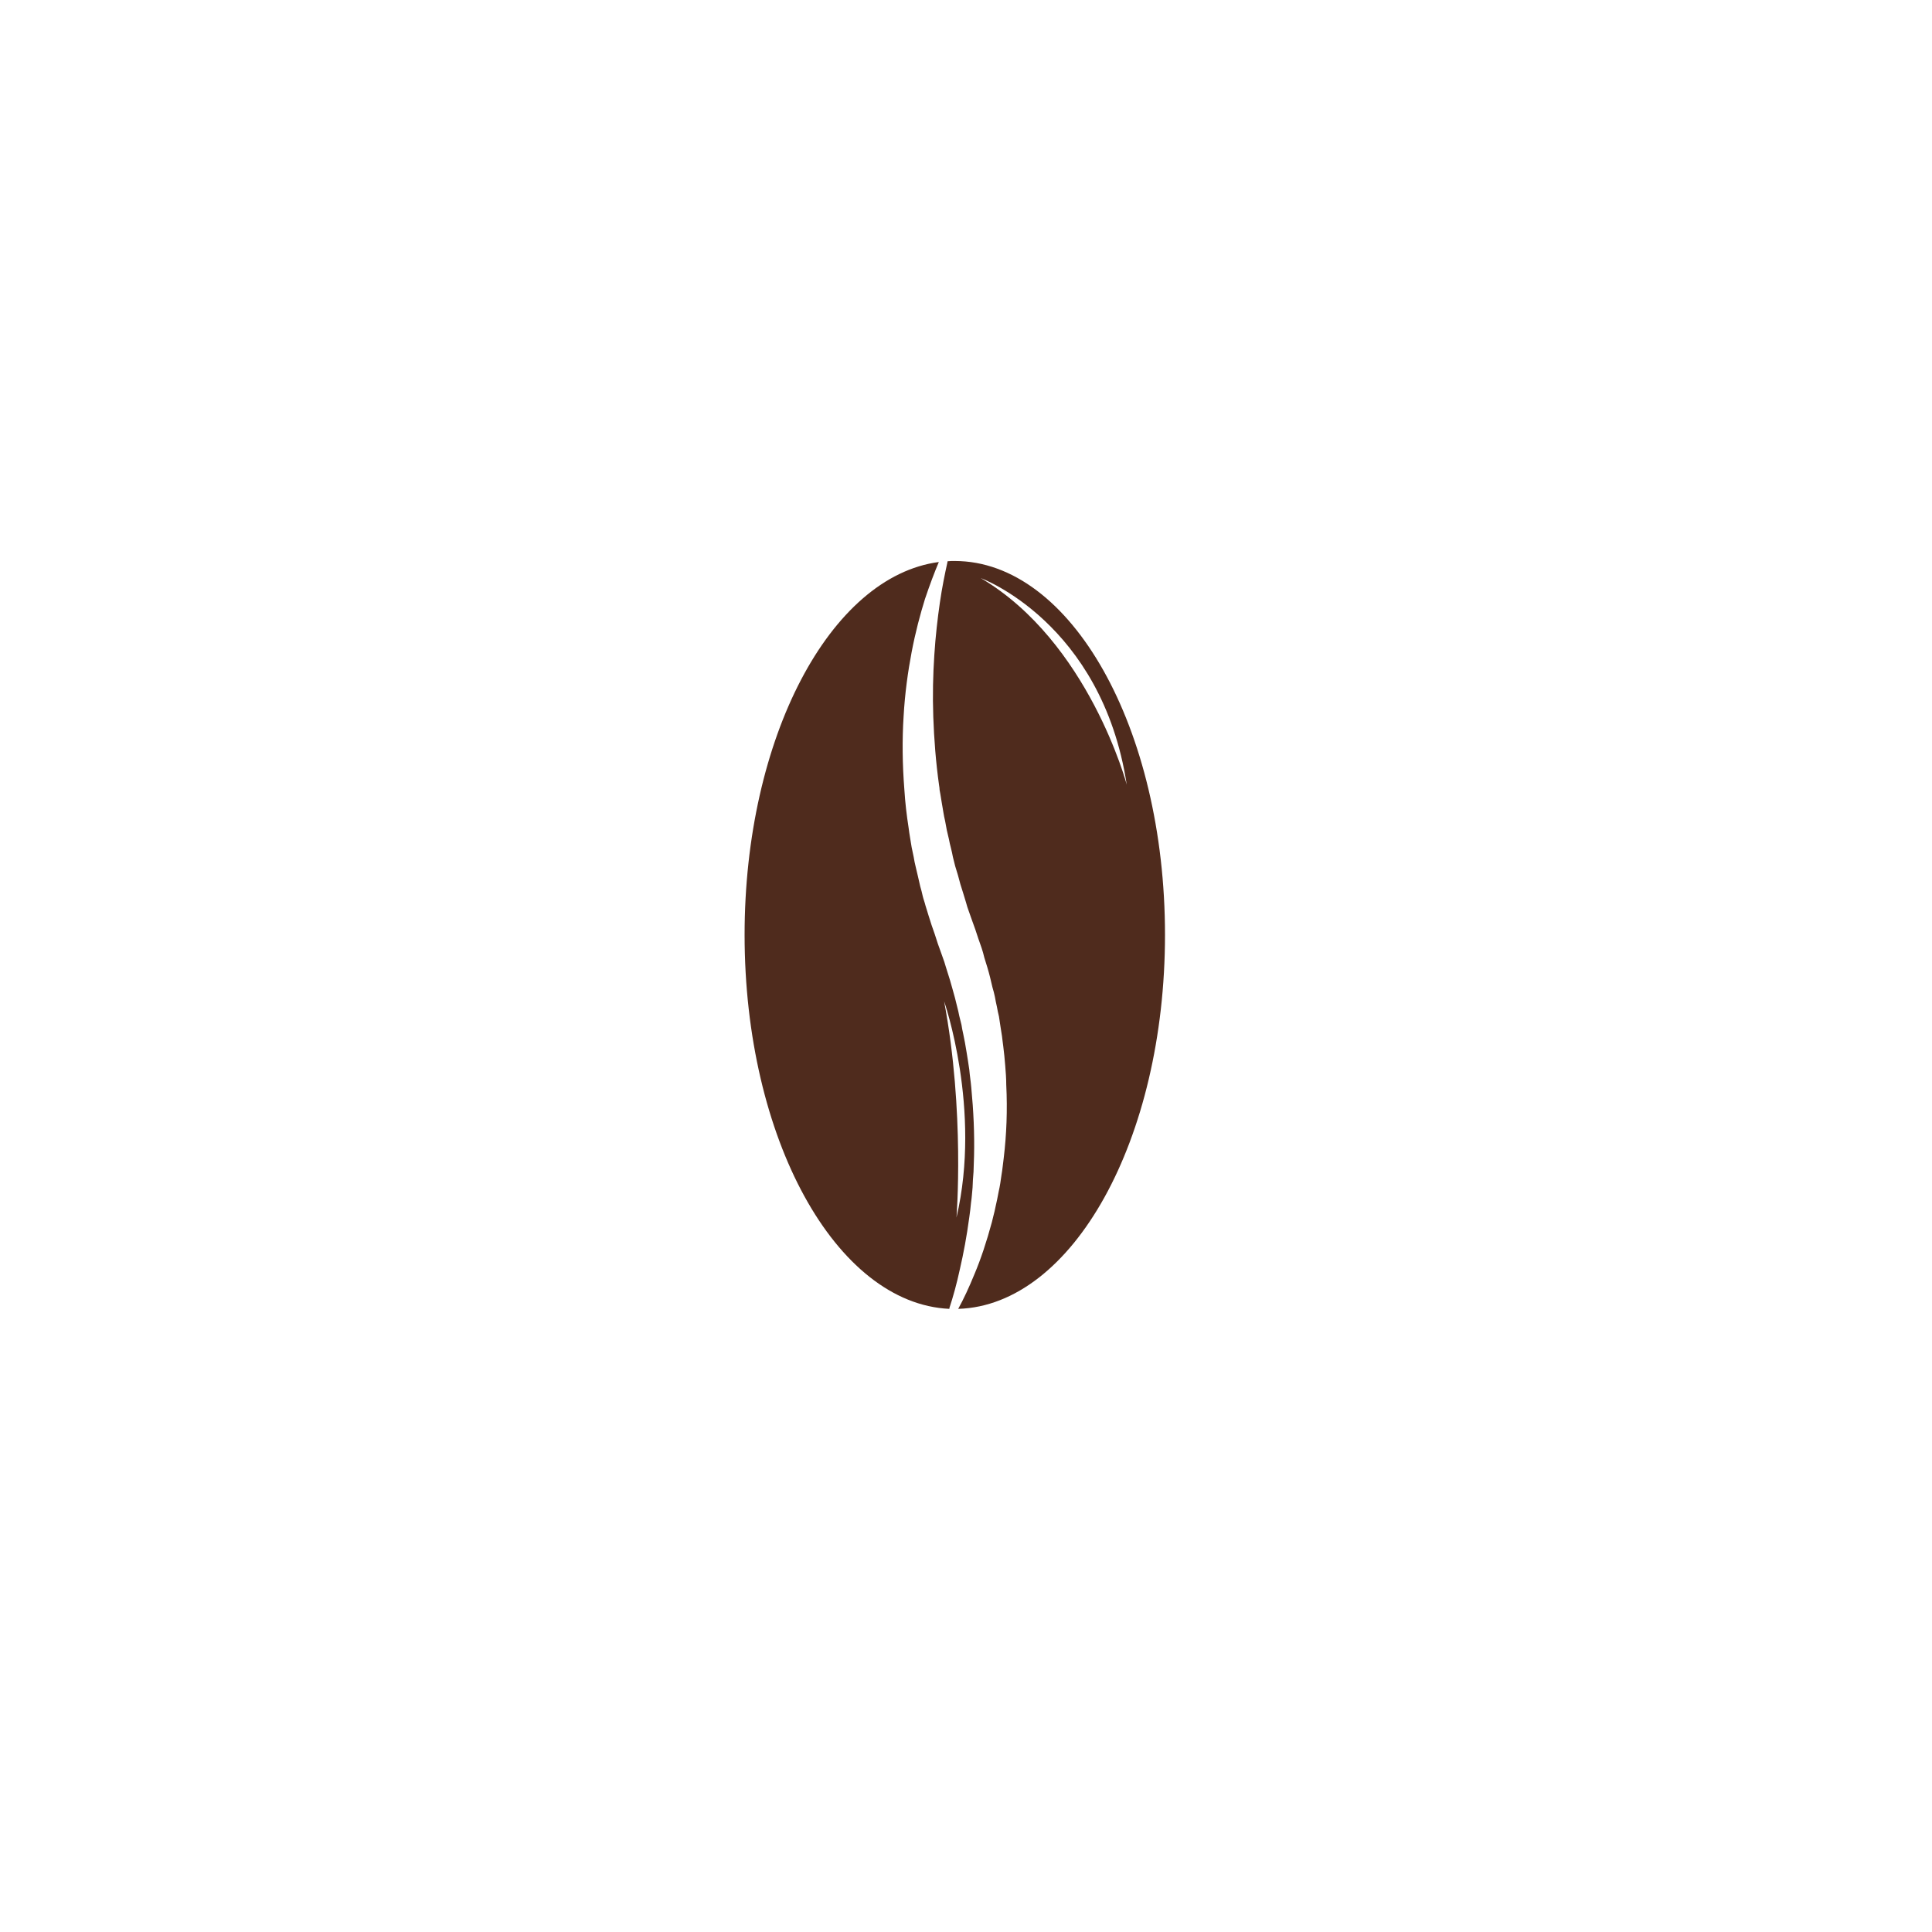 <svg xmlns="http://www.w3.org/2000/svg" xmlns:xlink="http://www.w3.org/1999/xlink" width="40" zoomAndPan="magnify" viewBox="0 0 30 30" height="40" preserveAspectRatio="xMidYMid meet" version="1.0"><defs><clipPath id="f35bb6a4ee"><path d="M 11.562 8.711 L 18.09 8.711 L 18.09 20.324 L 11.562 20.324 Z M 11.562 8.711 " clip-rule="nonzero"/></clipPath></defs><g clip-path="url(#f35bb6a4ee)"><path fill="#4f2b1d" d="M 15.23 8.977 C 15.23 8.977 17.109 9.664 17.496 12.184 C 17.496 12.184 16.906 9.965 15.23 8.977 Z M 14.824 8.711 C 14.789 8.711 14.75 8.711 14.715 8.715 C 14.711 8.723 14.711 8.727 14.711 8.734 C 14.672 8.91 14.629 9.117 14.594 9.359 C 14.559 9.602 14.527 9.875 14.508 10.172 C 14.488 10.473 14.48 10.793 14.492 11.133 C 14.504 11.473 14.531 11.832 14.582 12.195 C 14.586 12.219 14.59 12.242 14.59 12.266 C 14.594 12.289 14.598 12.312 14.602 12.332 C 14.609 12.379 14.617 12.426 14.625 12.473 L 14.637 12.543 C 14.641 12.562 14.645 12.586 14.648 12.609 C 14.656 12.656 14.664 12.703 14.676 12.75 C 14.691 12.844 14.711 12.938 14.734 13.027 C 14.742 13.074 14.754 13.121 14.766 13.168 C 14.777 13.215 14.789 13.262 14.797 13.309 C 14.809 13.355 14.82 13.402 14.832 13.449 C 14.848 13.496 14.859 13.543 14.875 13.59 C 14.898 13.684 14.926 13.777 14.957 13.871 L 15 14.012 C 15.012 14.059 15.027 14.105 15.043 14.148 C 15.078 14.242 15.109 14.34 15.145 14.434 C 15.176 14.527 15.207 14.625 15.242 14.719 C 15.258 14.766 15.273 14.82 15.285 14.871 C 15.301 14.922 15.316 14.973 15.332 15.023 C 15.363 15.125 15.387 15.227 15.41 15.328 C 15.426 15.379 15.438 15.43 15.449 15.48 C 15.457 15.531 15.469 15.582 15.48 15.633 C 15.488 15.684 15.5 15.734 15.512 15.785 C 15.52 15.836 15.527 15.887 15.535 15.938 C 15.543 15.988 15.551 16.039 15.559 16.09 C 15.566 16.141 15.57 16.191 15.578 16.242 C 15.59 16.344 15.602 16.445 15.609 16.547 C 15.617 16.645 15.625 16.746 15.625 16.844 C 15.645 17.238 15.629 17.621 15.586 17.98 C 15.574 18.07 15.566 18.16 15.551 18.246 C 15.539 18.332 15.527 18.418 15.508 18.5 C 15.492 18.582 15.477 18.664 15.457 18.746 C 15.449 18.785 15.441 18.824 15.43 18.863 C 15.422 18.902 15.41 18.938 15.402 18.977 C 15.32 19.281 15.23 19.551 15.133 19.781 C 15.047 19.992 14.961 20.176 14.879 20.324 C 16.656 20.27 18.09 17.691 18.09 14.516 C 18.09 11.309 16.629 8.711 14.824 8.711 Z M 14.66 15.547 C 14.66 15.547 15.246 17.227 14.852 18.906 C 14.852 18.906 14.984 17.27 14.66 15.547 Z M 15.051 18.902 C 15.055 18.863 15.062 18.828 15.066 18.789 C 15.07 18.75 15.074 18.715 15.078 18.676 C 15.09 18.598 15.094 18.52 15.102 18.441 C 15.105 18.359 15.109 18.277 15.117 18.195 C 15.121 18.113 15.121 18.031 15.125 17.945 C 15.133 17.609 15.117 17.25 15.082 16.887 C 15.074 16.793 15.059 16.703 15.051 16.609 C 15.039 16.52 15.023 16.426 15.008 16.332 C 15 16.285 14.992 16.238 14.984 16.191 C 14.977 16.148 14.965 16.102 14.957 16.055 C 14.945 16.008 14.938 15.961 14.93 15.914 C 14.918 15.867 14.906 15.82 14.895 15.773 C 14.887 15.727 14.875 15.68 14.863 15.633 C 14.852 15.586 14.84 15.539 14.828 15.492 C 14.801 15.398 14.777 15.305 14.75 15.215 L 14.707 15.078 C 14.691 15.031 14.68 14.988 14.664 14.938 C 14.629 14.844 14.598 14.746 14.562 14.652 C 14.531 14.555 14.5 14.457 14.465 14.363 C 14.449 14.312 14.434 14.262 14.418 14.215 C 14.402 14.164 14.387 14.113 14.371 14.062 C 14.359 14.012 14.34 13.965 14.328 13.914 C 14.316 13.863 14.305 13.812 14.289 13.762 C 14.277 13.711 14.266 13.66 14.254 13.609 C 14.242 13.562 14.23 13.512 14.219 13.461 C 14.207 13.41 14.195 13.359 14.188 13.309 C 14.176 13.258 14.168 13.207 14.156 13.156 C 14.141 13.055 14.121 12.957 14.109 12.855 C 14.078 12.656 14.055 12.457 14.043 12.262 C 14.012 11.867 14.008 11.484 14.031 11.125 C 14.051 10.766 14.098 10.43 14.156 10.125 C 14.215 9.816 14.289 9.539 14.363 9.301 C 14.438 9.078 14.512 8.883 14.578 8.727 C 12.891 8.949 11.562 11.457 11.562 14.516 C 11.562 17.676 12.977 20.242 14.742 20.324 C 14.742 20.32 14.742 20.316 14.742 20.312 C 14.797 20.145 14.855 19.941 14.906 19.703 C 14.961 19.465 15.012 19.195 15.051 18.902 " fill-opacity="1" fill-rule="nonzero"/></g></svg>